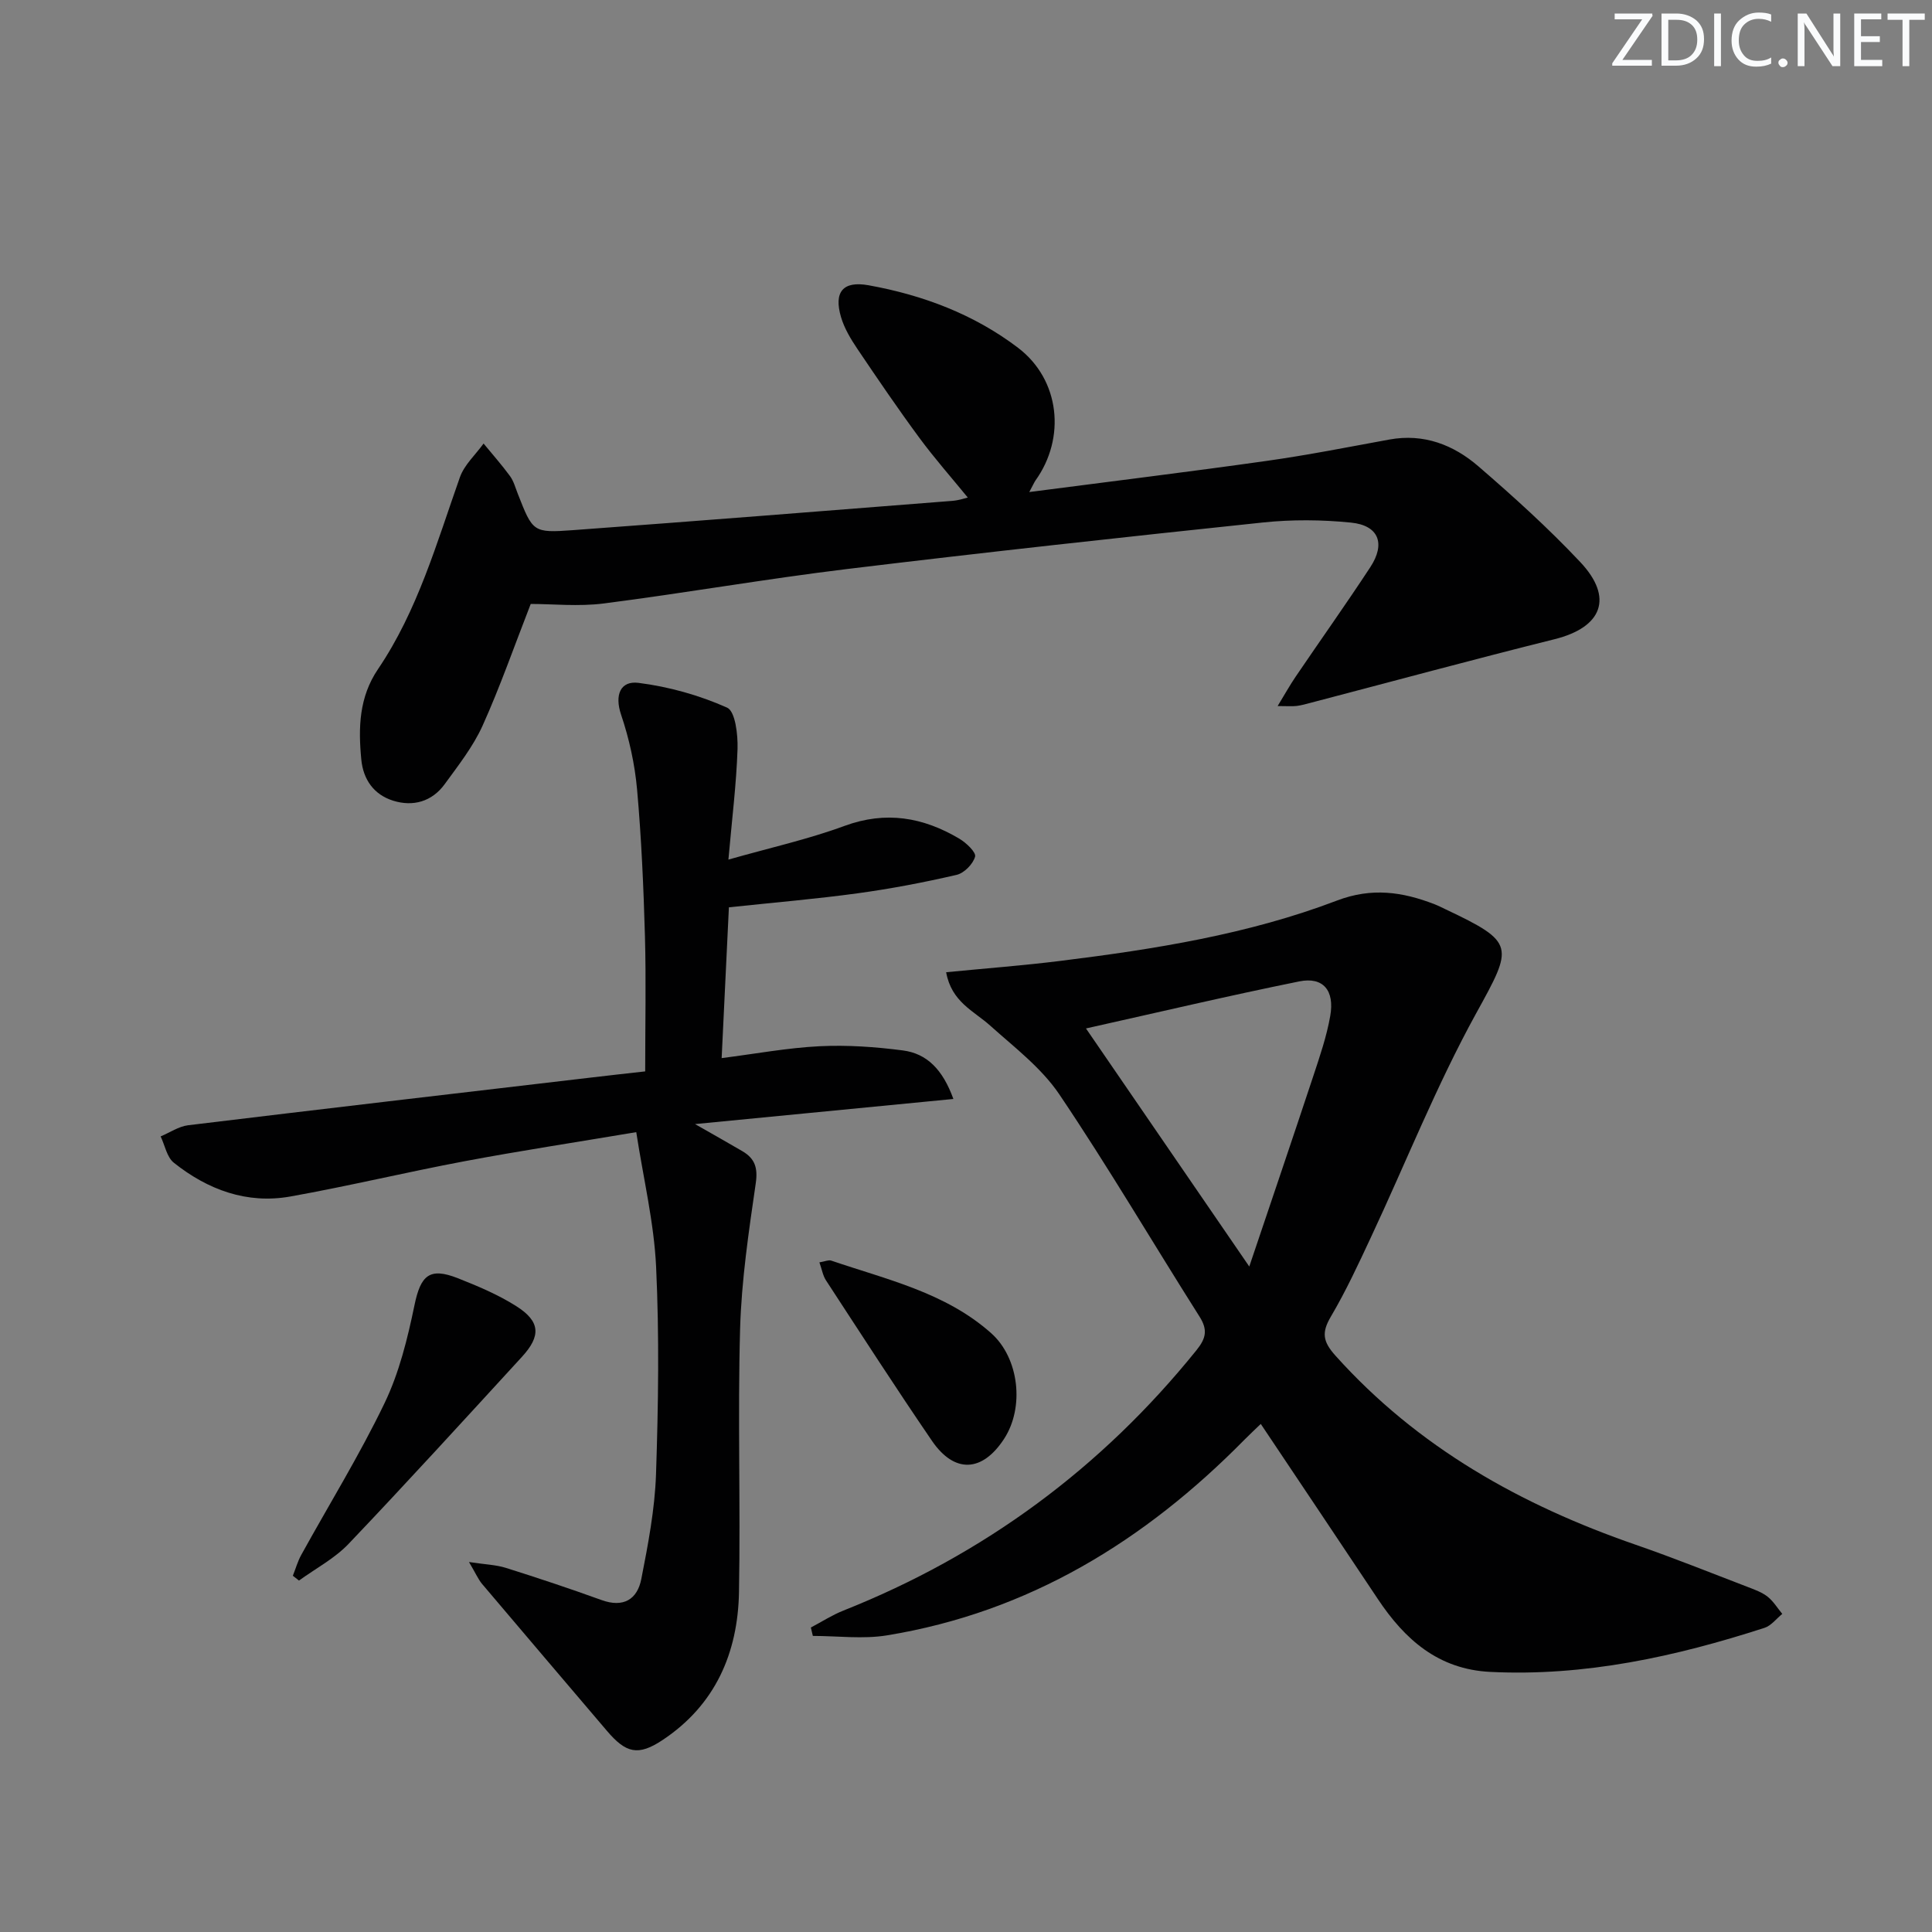 <svg enable-background="new 0 0 400 400" viewBox="0 0 400 400" xmlns="http://www.w3.org/2000/svg"><rect x="0" y="0" width="400" height="400" fill="#808080" stroke="none"/><g fill="#fafbfc"><path d="m342.2 3.2-6.3 9.2h6.1v1.2h-8.2v-.5l6.2-9.1h-5.7v-1.2h7.8v.4z"/><path d="m344 13.7v-10.9h3.1c1.6 0 3 .5 4.1 1.4 1.1 1 1.6 2.2 1.6 3.9s-.5 3-1.6 4-2.5 1.5-4.2 1.5h-3zm1.4-9.6v8.4h1.6c1.4 0 2.5-.4 3.2-1.1.8-.8 1.2-1.8 1.2-3.2s-.4-2.4-1.2-3.1-1.8-1-3.1-1z"/><path d="m356.3 2.8v10.9h-1.4v-10.9z"/><path d="m366.6 13.2c-.8.4-1.8.6-3 .6-1.6 0-2.8-.5-3.7-1.5s-1.4-2.3-1.4-3.9c0-1.7.5-3.2 1.6-4.2s2.4-1.6 4-1.6c1 0 1.9.1 2.6.4v1.5c-.8-.4-1.6-.6-2.6-.6-1.2 0-2.2.4-3 1.2s-1.1 1.9-1.1 3.3c0 1.3.4 2.3 1.1 3.1s1.6 1.1 2.8 1.1c1.1 0 2-.2 2.8-.7v1.3z"/><path d="m368.2 13c0-.3.1-.5.3-.6.2-.2.4-.3.6-.3.3 0 .5.1.7.3s.3.4.3.6-.1.5-.3.6c-.2.2-.4.3-.7.3s-.5-.1-.6-.3c-.2-.2-.3-.4-.3-.6z"/><path d="m381.1 13.7h-1.7l-5.5-8.4c-.2-.2-.3-.5-.4-.7 0 .2.1.8.1 1.5v7.6h-1.4v-10.9h1.8l5.3 8.3c.3.4.4.6.4.8 0-.3-.1-.8-.1-1.6v-7.5h1.4v10.9z"/><path d="m389.7 13.7h-5.8v-10.9h5.6v1.2h-4.2v3.5h3.9v1.2h-3.9v3.7h4.4z"/><path d="m398.4 4.1h-3.1v9.6h-1.4v-9.6h-3.1v-1.3h7.7v1.3z"/></g><path d="m195.89 201.29c8.24-.81 15.99-1.39 23.68-2.35 19.46-2.42 38.84-5.48 57.24-12.49 7.19-2.74 13.56-1.81 20.19.76.77.3 1.52.68 2.27 1.04 14.55 6.89 14.02 7.63 6.38 21.5-8.23 14.94-14.56 30.93-21.81 46.41-2.6 5.57-5.2 11.17-8.31 16.45-1.93 3.28-1.66 5.14.95 8.05 17.04 19 38.4 30.94 62.19 39.17 7.85 2.71 15.56 5.82 23.32 8.79 1.39.53 2.85 1.07 3.99 1.97 1.19.95 2.03 2.35 3.02 3.55-1.22.99-2.29 2.44-3.68 2.89-18.44 5.96-37.19 10.08-56.77 9.12-10.76-.53-17.69-6.69-23.29-15.1-7.92-11.9-15.89-23.77-24.23-36.24-1.17 1.13-2.31 2.18-3.4 3.29-20.6 20.91-44.62 35.68-73.97 40.48-5 .82-10.24.12-15.37.12-.14-.58-.28-1.16-.41-1.74 2.24-1.18 4.4-2.58 6.74-3.51 29.1-11.56 53.44-29.52 73.1-53.91 1.97-2.45 2.37-4.2.63-6.95-9.71-15.32-18.89-30.97-29.02-46-3.7-5.49-9.32-9.76-14.35-14.27-3.38-3.03-7.99-4.88-9.09-11.03zm28.95 11.64c11.37 16.57 22.19 32.35 33.81 49.29 4.74-14.06 9.05-26.74 13.26-39.45 1.35-4.08 2.76-8.2 3.5-12.42.94-5.31-1.48-8.16-6.41-7.16-14.57 2.95-29.06 6.37-44.16 9.74z" fill="#010102"/><path d="m133.58 221.82c0-9.77.2-18.89-.05-28-.29-10.13-.73-20.28-1.63-30.37-.47-5.23-1.63-10.51-3.31-15.48-1.4-4.16-.09-7.06 3.6-6.59 6.27.79 12.59 2.56 18.35 5.13 1.7.76 2.25 5.61 2.16 8.54-.24 7.27-1.15 14.51-1.89 22.92 8.65-2.46 16.53-4.21 24.02-6.97 8.58-3.16 16.31-1.8 23.8 2.65 1.42.84 3.5 2.82 3.25 3.71-.42 1.53-2.26 3.41-3.82 3.77-6.78 1.57-13.63 2.88-20.52 3.82-8.53 1.17-17.12 1.89-26.63 2.9-.46 9.65-.96 19.98-1.5 31.22 7.01-.89 13.63-2.13 20.29-2.46 5.72-.28 11.54.13 17.23.87 4.97.65 8.25 3.94 10.46 10.05-17.72 1.72-35.02 3.4-53.49 5.2 3.94 2.25 6.89 3.9 9.8 5.61 2.58 1.51 3.24 3.43 2.77 6.65-1.45 9.99-2.95 20.06-3.24 30.12-.51 18.15.1 36.33-.23 54.49-.22 12.63-4.91 23.4-15.8 30.64-5.08 3.38-7.6 2.76-11.57-1.92-8.61-10.12-17.23-20.23-25.81-30.37-.8-.95-1.3-2.15-2.72-4.55 3.36.51 5.59.57 7.63 1.21 6.64 2.09 13.25 4.29 19.8 6.66 4.55 1.65 7.42-.13 8.25-4.37 1.4-7.15 2.79-14.4 3.04-21.64.48-14.32.69-28.68.02-42.98-.43-9.16-2.63-18.24-4.11-27.88-12.68 2.13-24.12 3.87-35.5 6.01-12.07 2.27-24.02 5.15-36.1 7.31-9.02 1.61-17.12-1.4-24.14-6.99-1.44-1.15-1.85-3.6-2.73-5.45 1.89-.79 3.73-2.07 5.69-2.31 27.7-3.36 55.41-6.59 83.12-9.84 3.92-.47 7.87-.9 11.51-1.31z" fill="#010102"/><path d="m213.1 101.87c16.89-2.2 33.02-4.17 49.1-6.44 8.53-1.2 16.99-2.88 25.46-4.43 7.13-1.3 13.28 1.1 18.44 5.56 7.29 6.29 14.46 12.78 21.05 19.78 7 7.41 4.57 13.54-5.29 16-16.88 4.21-33.67 8.76-50.51 13.17-.96.25-1.92.53-2.89.65-.96.11-1.95.02-3.94.02 1.47-2.41 2.53-4.32 3.75-6.11 5.13-7.56 10.43-15.01 15.44-22.65 3.2-4.88 1.74-8.64-3.99-9.22-6.05-.61-12.26-.66-18.3-.02-28.73 3.02-57.44 6.16-86.12 9.64-16.8 2.04-33.5 4.97-50.29 7.12-5.23.67-10.61.1-15.13.1-3.41 8.74-6.33 17.14-9.97 25.21-1.96 4.33-5.01 8.21-7.84 12.1-2.64 3.62-6.54 4.72-10.69 3.42-3.95-1.25-6.18-4.33-6.58-8.55-.63-6.55-.47-12.88 3.46-18.68 8.21-12.13 12.14-26.1 16.95-39.71.91-2.59 3.24-4.68 4.91-7 1.83 2.23 3.75 4.39 5.45 6.71.77 1.04 1.13 2.4 1.61 3.63 3.13 7.98 3.14 8.2 11.47 7.59 26.18-1.92 52.34-4 78.5-6.06 1.4-.11 2.77-.59 3.22-.69-3.3-4.04-6.84-8.05-10.01-12.34-4.44-6.02-8.65-12.21-12.83-18.41-1.38-2.05-2.72-4.27-3.41-6.62-1.53-5.2.41-7.53 5.7-6.58 11.24 2.02 21.85 6.02 30.96 12.95 8.68 6.6 9.94 18.66 3.59 27.49-.33.51-.58 1.11-1.27 2.37z" fill="#010102"/><path d="m60.63 326.24c.58-1.45 1-2.98 1.75-4.33 5.77-10.46 12.07-20.66 17.24-31.41 3.03-6.3 4.76-13.36 6.19-20.26 1.28-6.19 3.09-7.92 8.98-5.6 4.15 1.64 8.34 3.4 12.09 5.78 4.99 3.16 5.17 6.15 1.18 10.5-11.89 12.96-23.74 25.96-35.87 38.7-2.9 3.05-6.83 5.11-10.29 7.62-.42-.33-.84-.66-1.27-1z" fill="#010102"/><path d="m169.65 261.36c1.18-.2 1.9-.55 2.43-.37 11.53 3.93 23.67 6.61 33.13 15.03 5.8 5.16 6.93 15.34 2.68 21.87-4.51 6.93-10.28 7.24-14.95.4-7.48-10.94-14.67-22.09-21.92-33.19-.66-1.01-.86-2.31-1.37-3.74z" fill="#010102"/></svg>